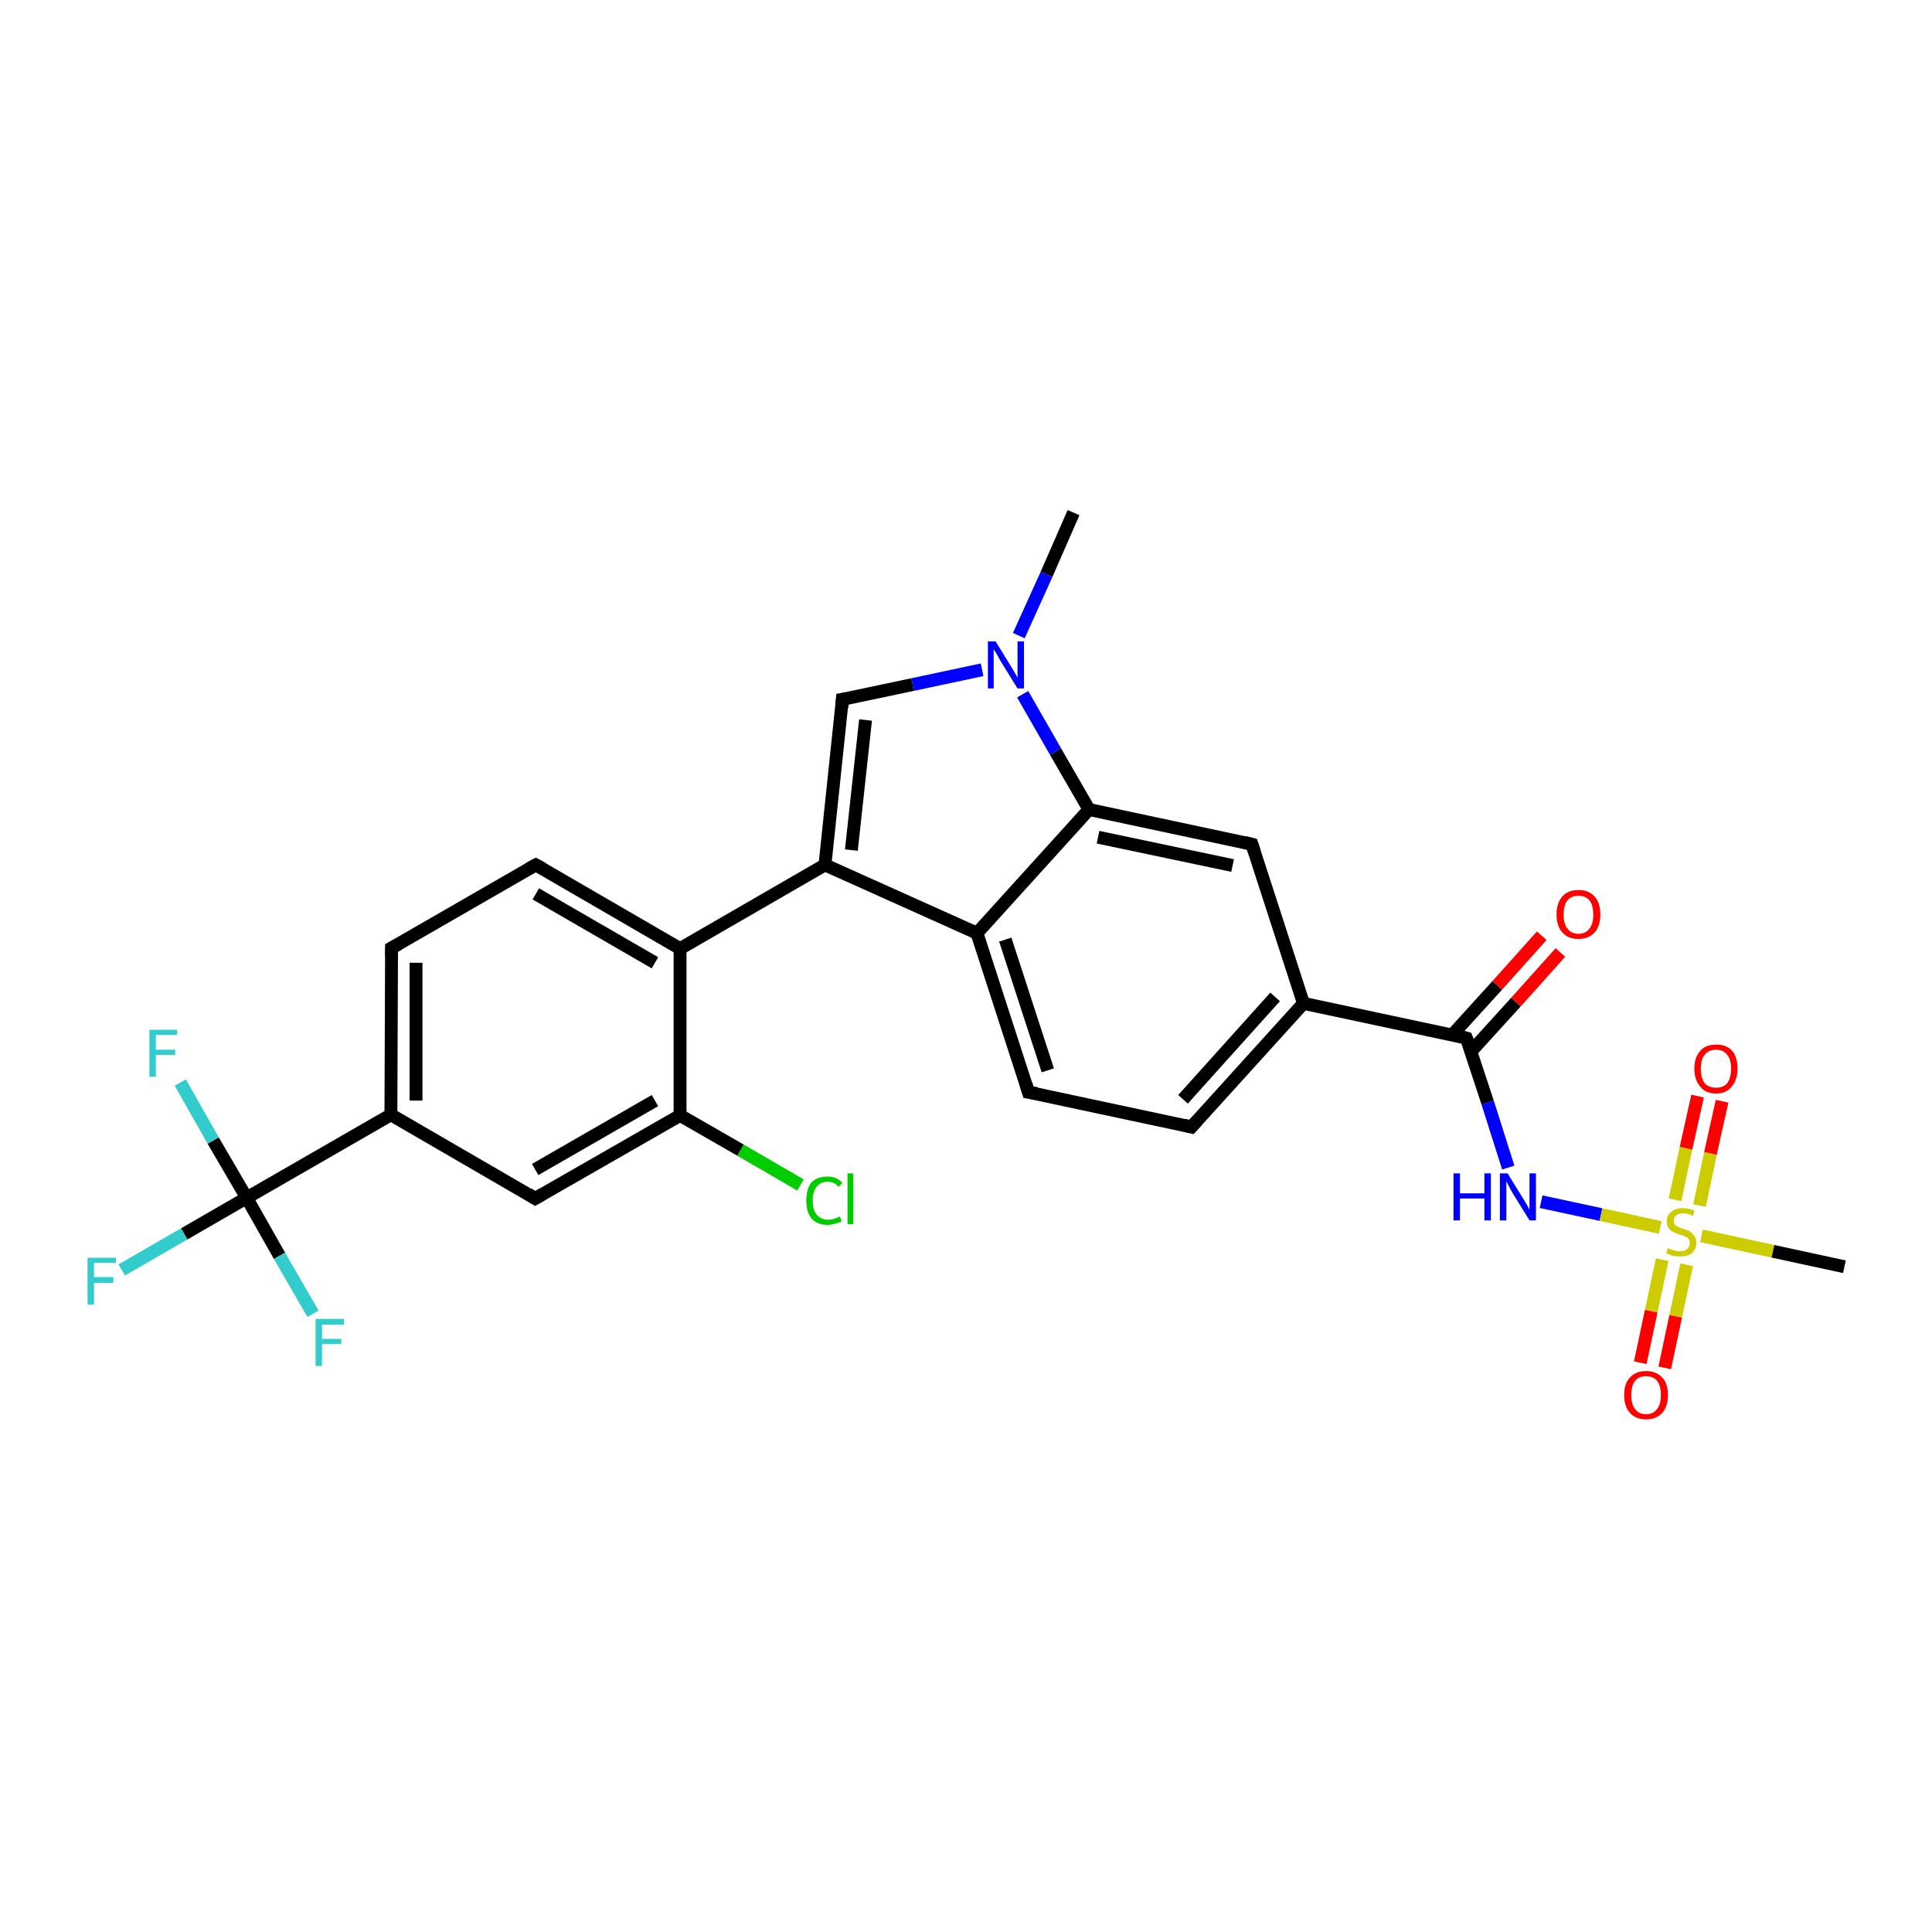 <?xml version='1.0' encoding='iso-8859-1'?>
<svg version='1.1' baseProfile='full'
              xmlns='http://www.w3.org/2000/svg'
                      xmlns:rdkit='http://www.rdkit.org/xml'
                      xmlns:xlink='http://www.w3.org/1999/xlink'
                  xml:space='preserve'
width='300px' height='300px' viewBox='0 0 300 300'>
<!-- END OF HEADER -->
<rect style='opacity:1.0;fill:#FFFFFF;stroke:none' width='300.0' height='300.0' x='0.0' y='0.0'> </rect>
<path class='bond-0 atom-0 atom-1' d='M 166.7,79.6 L 162.5,89.2' style='fill:none;fill-rule:evenodd;stroke:#000000;stroke-width:2.0px;stroke-linecap:butt;stroke-linejoin:miter;stroke-opacity:1' />
<path class='bond-0 atom-0 atom-1' d='M 162.5,89.2 L 158.2,98.7' style='fill:none;fill-rule:evenodd;stroke:#0000FF;stroke-width:2.0px;stroke-linecap:butt;stroke-linejoin:miter;stroke-opacity:1' />
<path class='bond-1 atom-1 atom-2' d='M 152.5,104.0 L 141.7,106.3' style='fill:none;fill-rule:evenodd;stroke:#0000FF;stroke-width:2.0px;stroke-linecap:butt;stroke-linejoin:miter;stroke-opacity:1' />
<path class='bond-1 atom-1 atom-2' d='M 141.7,106.3 L 130.8,108.6' style='fill:none;fill-rule:evenodd;stroke:#000000;stroke-width:2.0px;stroke-linecap:butt;stroke-linejoin:miter;stroke-opacity:1' />
<path class='bond-2 atom-2 atom-3' d='M 130.8,108.6 L 128.1,134.3' style='fill:none;fill-rule:evenodd;stroke:#000000;stroke-width:2.0px;stroke-linecap:butt;stroke-linejoin:miter;stroke-opacity:1' />
<path class='bond-2 atom-2 atom-3' d='M 134.4,111.8 L 132.2,132.0' style='fill:none;fill-rule:evenodd;stroke:#000000;stroke-width:2.0px;stroke-linecap:butt;stroke-linejoin:miter;stroke-opacity:1' />
<path class='bond-3 atom-3 atom-4' d='M 128.1,134.3 L 105.6,147.3' style='fill:none;fill-rule:evenodd;stroke:#000000;stroke-width:2.0px;stroke-linecap:butt;stroke-linejoin:miter;stroke-opacity:1' />
<path class='bond-4 atom-4 atom-5' d='M 105.6,147.3 L 83.2,134.3' style='fill:none;fill-rule:evenodd;stroke:#000000;stroke-width:2.0px;stroke-linecap:butt;stroke-linejoin:miter;stroke-opacity:1' />
<path class='bond-4 atom-4 atom-5' d='M 101.7,149.5 L 83.2,138.8' style='fill:none;fill-rule:evenodd;stroke:#000000;stroke-width:2.0px;stroke-linecap:butt;stroke-linejoin:miter;stroke-opacity:1' />
<path class='bond-5 atom-5 atom-6' d='M 83.2,134.3 L 60.8,147.2' style='fill:none;fill-rule:evenodd;stroke:#000000;stroke-width:2.0px;stroke-linecap:butt;stroke-linejoin:miter;stroke-opacity:1' />
<path class='bond-6 atom-6 atom-7' d='M 60.8,147.2 L 60.7,173.1' style='fill:none;fill-rule:evenodd;stroke:#000000;stroke-width:2.0px;stroke-linecap:butt;stroke-linejoin:miter;stroke-opacity:1' />
<path class='bond-6 atom-6 atom-7' d='M 64.6,149.5 L 64.6,170.9' style='fill:none;fill-rule:evenodd;stroke:#000000;stroke-width:2.0px;stroke-linecap:butt;stroke-linejoin:miter;stroke-opacity:1' />
<path class='bond-7 atom-7 atom-8' d='M 60.7,173.1 L 83.1,186.1' style='fill:none;fill-rule:evenodd;stroke:#000000;stroke-width:2.0px;stroke-linecap:butt;stroke-linejoin:miter;stroke-opacity:1' />
<path class='bond-8 atom-8 atom-9' d='M 83.1,186.1 L 105.6,173.2' style='fill:none;fill-rule:evenodd;stroke:#000000;stroke-width:2.0px;stroke-linecap:butt;stroke-linejoin:miter;stroke-opacity:1' />
<path class='bond-8 atom-8 atom-9' d='M 83.1,181.6 L 101.7,170.9' style='fill:none;fill-rule:evenodd;stroke:#000000;stroke-width:2.0px;stroke-linecap:butt;stroke-linejoin:miter;stroke-opacity:1' />
<path class='bond-9 atom-9 atom-10' d='M 105.6,173.2 L 115.0,178.6' style='fill:none;fill-rule:evenodd;stroke:#000000;stroke-width:2.0px;stroke-linecap:butt;stroke-linejoin:miter;stroke-opacity:1' />
<path class='bond-9 atom-9 atom-10' d='M 115.0,178.6 L 124.3,184.0' style='fill:none;fill-rule:evenodd;stroke:#00CC00;stroke-width:2.0px;stroke-linecap:butt;stroke-linejoin:miter;stroke-opacity:1' />
<path class='bond-10 atom-7 atom-11' d='M 60.7,173.1 L 38.3,186.0' style='fill:none;fill-rule:evenodd;stroke:#000000;stroke-width:2.0px;stroke-linecap:butt;stroke-linejoin:miter;stroke-opacity:1' />
<path class='bond-11 atom-11 atom-12' d='M 38.3,186.0 L 28.6,191.6' style='fill:none;fill-rule:evenodd;stroke:#000000;stroke-width:2.0px;stroke-linecap:butt;stroke-linejoin:miter;stroke-opacity:1' />
<path class='bond-11 atom-11 atom-12' d='M 28.6,191.6 L 18.9,197.2' style='fill:none;fill-rule:evenodd;stroke:#33CCCC;stroke-width:2.0px;stroke-linecap:butt;stroke-linejoin:miter;stroke-opacity:1' />
<path class='bond-12 atom-11 atom-13' d='M 38.3,186.0 L 33.1,177.1' style='fill:none;fill-rule:evenodd;stroke:#000000;stroke-width:2.0px;stroke-linecap:butt;stroke-linejoin:miter;stroke-opacity:1' />
<path class='bond-12 atom-11 atom-13' d='M 33.1,177.1 L 28.0,168.1' style='fill:none;fill-rule:evenodd;stroke:#33CCCC;stroke-width:2.0px;stroke-linecap:butt;stroke-linejoin:miter;stroke-opacity:1' />
<path class='bond-13 atom-11 atom-14' d='M 38.3,186.0 L 43.4,195.0' style='fill:none;fill-rule:evenodd;stroke:#000000;stroke-width:2.0px;stroke-linecap:butt;stroke-linejoin:miter;stroke-opacity:1' />
<path class='bond-13 atom-11 atom-14' d='M 43.4,195.0 L 48.6,204.0' style='fill:none;fill-rule:evenodd;stroke:#33CCCC;stroke-width:2.0px;stroke-linecap:butt;stroke-linejoin:miter;stroke-opacity:1' />
<path class='bond-14 atom-3 atom-15' d='M 128.1,134.3 L 151.7,144.9' style='fill:none;fill-rule:evenodd;stroke:#000000;stroke-width:2.0px;stroke-linecap:butt;stroke-linejoin:miter;stroke-opacity:1' />
<path class='bond-15 atom-15 atom-16' d='M 151.7,144.9 L 159.7,169.6' style='fill:none;fill-rule:evenodd;stroke:#000000;stroke-width:2.0px;stroke-linecap:butt;stroke-linejoin:miter;stroke-opacity:1' />
<path class='bond-15 atom-15 atom-16' d='M 156.1,145.9 L 162.7,166.2' style='fill:none;fill-rule:evenodd;stroke:#000000;stroke-width:2.0px;stroke-linecap:butt;stroke-linejoin:miter;stroke-opacity:1' />
<path class='bond-16 atom-16 atom-17' d='M 159.7,169.6 L 185.0,175.0' style='fill:none;fill-rule:evenodd;stroke:#000000;stroke-width:2.0px;stroke-linecap:butt;stroke-linejoin:miter;stroke-opacity:1' />
<path class='bond-17 atom-17 atom-18' d='M 185.0,175.0 L 202.4,155.8' style='fill:none;fill-rule:evenodd;stroke:#000000;stroke-width:2.0px;stroke-linecap:butt;stroke-linejoin:miter;stroke-opacity:1' />
<path class='bond-17 atom-17 atom-18' d='M 183.7,170.7 L 198.0,154.8' style='fill:none;fill-rule:evenodd;stroke:#000000;stroke-width:2.0px;stroke-linecap:butt;stroke-linejoin:miter;stroke-opacity:1' />
<path class='bond-18 atom-18 atom-19' d='M 202.4,155.8 L 194.4,131.1' style='fill:none;fill-rule:evenodd;stroke:#000000;stroke-width:2.0px;stroke-linecap:butt;stroke-linejoin:miter;stroke-opacity:1' />
<path class='bond-19 atom-19 atom-20' d='M 194.4,131.1 L 169.1,125.7' style='fill:none;fill-rule:evenodd;stroke:#000000;stroke-width:2.0px;stroke-linecap:butt;stroke-linejoin:miter;stroke-opacity:1' />
<path class='bond-19 atom-19 atom-20' d='M 191.4,134.4 L 170.5,130.0' style='fill:none;fill-rule:evenodd;stroke:#000000;stroke-width:2.0px;stroke-linecap:butt;stroke-linejoin:miter;stroke-opacity:1' />
<path class='bond-20 atom-18 atom-21' d='M 202.4,155.8 L 227.7,161.2' style='fill:none;fill-rule:evenodd;stroke:#000000;stroke-width:2.0px;stroke-linecap:butt;stroke-linejoin:miter;stroke-opacity:1' />
<path class='bond-21 atom-21 atom-22' d='M 228.4,163.3 L 235.4,155.6' style='fill:none;fill-rule:evenodd;stroke:#000000;stroke-width:2.0px;stroke-linecap:butt;stroke-linejoin:miter;stroke-opacity:1' />
<path class='bond-21 atom-21 atom-22' d='M 235.4,155.6 L 242.3,147.9' style='fill:none;fill-rule:evenodd;stroke:#FF0000;stroke-width:2.0px;stroke-linecap:butt;stroke-linejoin:miter;stroke-opacity:1' />
<path class='bond-21 atom-21 atom-22' d='M 225.5,160.7 L 232.5,153.0' style='fill:none;fill-rule:evenodd;stroke:#000000;stroke-width:2.0px;stroke-linecap:butt;stroke-linejoin:miter;stroke-opacity:1' />
<path class='bond-21 atom-21 atom-22' d='M 232.5,153.0 L 239.4,145.3' style='fill:none;fill-rule:evenodd;stroke:#FF0000;stroke-width:2.0px;stroke-linecap:butt;stroke-linejoin:miter;stroke-opacity:1' />
<path class='bond-22 atom-21 atom-23' d='M 227.7,161.2 L 231.0,171.2' style='fill:none;fill-rule:evenodd;stroke:#000000;stroke-width:2.0px;stroke-linecap:butt;stroke-linejoin:miter;stroke-opacity:1' />
<path class='bond-22 atom-21 atom-23' d='M 231.0,171.2 L 234.2,181.3' style='fill:none;fill-rule:evenodd;stroke:#0000FF;stroke-width:2.0px;stroke-linecap:butt;stroke-linejoin:miter;stroke-opacity:1' />
<path class='bond-23 atom-23 atom-24' d='M 239.3,186.6 L 248.6,188.6' style='fill:none;fill-rule:evenodd;stroke:#0000FF;stroke-width:2.0px;stroke-linecap:butt;stroke-linejoin:miter;stroke-opacity:1' />
<path class='bond-23 atom-23 atom-24' d='M 248.6,188.6 L 257.8,190.6' style='fill:none;fill-rule:evenodd;stroke:#CCCC00;stroke-width:2.0px;stroke-linecap:butt;stroke-linejoin:miter;stroke-opacity:1' />
<path class='bond-24 atom-24 atom-25' d='M 264.2,191.9 L 275.3,194.3' style='fill:none;fill-rule:evenodd;stroke:#CCCC00;stroke-width:2.0px;stroke-linecap:butt;stroke-linejoin:miter;stroke-opacity:1' />
<path class='bond-24 atom-24 atom-25' d='M 275.3,194.3 L 286.4,196.7' style='fill:none;fill-rule:evenodd;stroke:#000000;stroke-width:2.0px;stroke-linecap:butt;stroke-linejoin:miter;stroke-opacity:1' />
<path class='bond-25 atom-24 atom-26' d='M 263.9,187.2 L 265.6,179.1' style='fill:none;fill-rule:evenodd;stroke:#CCCC00;stroke-width:2.0px;stroke-linecap:butt;stroke-linejoin:miter;stroke-opacity:1' />
<path class='bond-25 atom-24 atom-26' d='M 265.6,179.1 L 267.4,171.0' style='fill:none;fill-rule:evenodd;stroke:#FF0000;stroke-width:2.0px;stroke-linecap:butt;stroke-linejoin:miter;stroke-opacity:1' />
<path class='bond-25 atom-24 atom-26' d='M 260.1,186.3 L 261.8,178.3' style='fill:none;fill-rule:evenodd;stroke:#CCCC00;stroke-width:2.0px;stroke-linecap:butt;stroke-linejoin:miter;stroke-opacity:1' />
<path class='bond-25 atom-24 atom-26' d='M 261.8,178.3 L 263.6,170.2' style='fill:none;fill-rule:evenodd;stroke:#FF0000;stroke-width:2.0px;stroke-linecap:butt;stroke-linejoin:miter;stroke-opacity:1' />
<path class='bond-26 atom-24 atom-27' d='M 258.1,195.6 L 256.4,203.6' style='fill:none;fill-rule:evenodd;stroke:#CCCC00;stroke-width:2.0px;stroke-linecap:butt;stroke-linejoin:miter;stroke-opacity:1' />
<path class='bond-26 atom-24 atom-27' d='M 256.4,203.6 L 254.7,211.6' style='fill:none;fill-rule:evenodd;stroke:#FF0000;stroke-width:2.0px;stroke-linecap:butt;stroke-linejoin:miter;stroke-opacity:1' />
<path class='bond-26 atom-24 atom-27' d='M 261.9,196.4 L 260.2,204.4' style='fill:none;fill-rule:evenodd;stroke:#CCCC00;stroke-width:2.0px;stroke-linecap:butt;stroke-linejoin:miter;stroke-opacity:1' />
<path class='bond-26 atom-24 atom-27' d='M 260.2,204.4 L 258.5,212.4' style='fill:none;fill-rule:evenodd;stroke:#FF0000;stroke-width:2.0px;stroke-linecap:butt;stroke-linejoin:miter;stroke-opacity:1' />
<path class='bond-27 atom-20 atom-1' d='M 169.1,125.7 L 163.9,116.7' style='fill:none;fill-rule:evenodd;stroke:#000000;stroke-width:2.0px;stroke-linecap:butt;stroke-linejoin:miter;stroke-opacity:1' />
<path class='bond-27 atom-20 atom-1' d='M 163.9,116.7 L 158.8,107.8' style='fill:none;fill-rule:evenodd;stroke:#0000FF;stroke-width:2.0px;stroke-linecap:butt;stroke-linejoin:miter;stroke-opacity:1' />
<path class='bond-28 atom-9 atom-4' d='M 105.6,173.2 L 105.6,147.3' style='fill:none;fill-rule:evenodd;stroke:#000000;stroke-width:2.0px;stroke-linecap:butt;stroke-linejoin:miter;stroke-opacity:1' />
<path class='bond-29 atom-20 atom-15' d='M 169.1,125.7 L 151.7,144.9' style='fill:none;fill-rule:evenodd;stroke:#000000;stroke-width:2.0px;stroke-linecap:butt;stroke-linejoin:miter;stroke-opacity:1' />
<path d='M 131.4,108.5 L 130.8,108.6 L 130.7,109.9' style='fill:none;stroke:#000000;stroke-width:2.0px;stroke-linecap:butt;stroke-linejoin:miter;stroke-opacity:1;' />
<path d='M 84.3,134.9 L 83.2,134.3 L 82.1,134.9' style='fill:none;stroke:#000000;stroke-width:2.0px;stroke-linecap:butt;stroke-linejoin:miter;stroke-opacity:1;' />
<path d='M 61.9,146.6 L 60.8,147.2 L 60.8,148.5' style='fill:none;stroke:#000000;stroke-width:2.0px;stroke-linecap:butt;stroke-linejoin:miter;stroke-opacity:1;' />
<path d='M 82.0,185.4 L 83.1,186.1 L 84.3,185.4' style='fill:none;stroke:#000000;stroke-width:2.0px;stroke-linecap:butt;stroke-linejoin:miter;stroke-opacity:1;' />
<path d='M 159.3,168.3 L 159.7,169.6 L 161.0,169.8' style='fill:none;stroke:#000000;stroke-width:2.0px;stroke-linecap:butt;stroke-linejoin:miter;stroke-opacity:1;' />
<path d='M 183.8,174.7 L 185.0,175.0 L 185.9,174.0' style='fill:none;stroke:#000000;stroke-width:2.0px;stroke-linecap:butt;stroke-linejoin:miter;stroke-opacity:1;' />
<path d='M 194.8,132.3 L 194.4,131.1 L 193.2,130.8' style='fill:none;stroke:#000000;stroke-width:2.0px;stroke-linecap:butt;stroke-linejoin:miter;stroke-opacity:1;' />
<path d='M 226.5,160.9 L 227.7,161.2 L 227.9,161.7' style='fill:none;stroke:#000000;stroke-width:2.0px;stroke-linecap:butt;stroke-linejoin:miter;stroke-opacity:1;' />
<path class='atom-1' d='M 154.6 99.6
L 157.0 103.5
Q 157.2 103.8, 157.6 104.5
Q 158.0 105.2, 158.0 105.3
L 158.0 99.6
L 159.0 99.6
L 159.0 106.9
L 158.0 106.9
L 155.4 102.7
Q 155.1 102.2, 154.8 101.6
Q 154.4 101.0, 154.3 100.8
L 154.3 106.9
L 153.4 106.9
L 153.4 99.6
L 154.6 99.6
' fill='#0000FF'/>
<path class='atom-10' d='M 125.2 186.4
Q 125.2 184.6, 126.0 183.6
Q 126.9 182.7, 128.5 182.7
Q 130.0 182.7, 130.8 183.7
L 130.2 184.3
Q 129.6 183.5, 128.5 183.5
Q 127.4 183.5, 126.8 184.3
Q 126.2 185.0, 126.2 186.4
Q 126.2 187.9, 126.8 188.6
Q 127.5 189.4, 128.6 189.4
Q 129.4 189.4, 130.4 188.9
L 130.7 189.6
Q 130.3 189.9, 129.7 190.0
Q 129.1 190.2, 128.5 190.2
Q 126.9 190.2, 126.0 189.2
Q 125.2 188.2, 125.2 186.4
' fill='#00CC00'/>
<path class='atom-10' d='M 131.6 182.2
L 132.5 182.2
L 132.5 190.1
L 131.6 190.1
L 131.6 182.2
' fill='#00CC00'/>
<path class='atom-12' d='M 13.6 195.3
L 18.0 195.3
L 18.0 196.1
L 14.6 196.1
L 14.6 198.3
L 17.6 198.3
L 17.6 199.2
L 14.6 199.2
L 14.6 202.6
L 13.6 202.6
L 13.6 195.3
' fill='#33CCCC'/>
<path class='atom-13' d='M 23.2 159.9
L 27.5 159.9
L 27.5 160.7
L 24.2 160.7
L 24.2 163.0
L 27.2 163.0
L 27.2 163.8
L 24.2 163.8
L 24.2 167.2
L 23.2 167.2
L 23.2 159.9
' fill='#33CCCC'/>
<path class='atom-14' d='M 49.0 204.8
L 53.4 204.8
L 53.4 205.7
L 50.0 205.7
L 50.0 207.9
L 53.0 207.9
L 53.0 208.7
L 50.0 208.7
L 50.0 212.1
L 49.0 212.1
L 49.0 204.8
' fill='#33CCCC'/>
<path class='atom-22' d='M 241.7 142.0
Q 241.7 140.2, 242.6 139.2
Q 243.5 138.2, 245.1 138.2
Q 246.7 138.2, 247.6 139.2
Q 248.5 140.2, 248.5 142.0
Q 248.5 143.8, 247.6 144.8
Q 246.7 145.8, 245.1 145.8
Q 243.5 145.8, 242.6 144.8
Q 241.7 143.8, 241.7 142.0
M 245.1 145.0
Q 246.2 145.0, 246.8 144.2
Q 247.4 143.5, 247.4 142.0
Q 247.4 140.5, 246.8 139.8
Q 246.2 139.1, 245.1 139.1
Q 244.0 139.1, 243.4 139.8
Q 242.8 140.5, 242.8 142.0
Q 242.8 143.5, 243.4 144.2
Q 244.0 145.0, 245.1 145.0
' fill='#FF0000'/>
<path class='atom-23' d='M 225.7 182.2
L 226.7 182.2
L 226.7 185.3
L 230.5 185.3
L 230.5 182.2
L 231.5 182.2
L 231.5 189.5
L 230.5 189.5
L 230.5 186.1
L 226.7 186.1
L 226.7 189.5
L 225.7 189.5
L 225.7 182.2
' fill='#0000FF'/>
<path class='atom-23' d='M 234.1 182.2
L 236.5 186.1
Q 236.7 186.4, 237.1 187.1
Q 237.5 187.8, 237.5 187.9
L 237.5 182.2
L 238.5 182.2
L 238.5 189.5
L 237.5 189.5
L 234.9 185.3
Q 234.6 184.8, 234.3 184.2
Q 234.0 183.6, 233.9 183.4
L 233.9 189.5
L 232.9 189.5
L 232.9 182.2
L 234.1 182.2
' fill='#0000FF'/>
<path class='atom-24' d='M 259.0 193.8
Q 259.0 193.8, 259.4 194.0
Q 259.7 194.1, 260.1 194.2
Q 260.5 194.3, 260.9 194.3
Q 261.6 194.3, 262.0 193.9
Q 262.4 193.6, 262.4 193.0
Q 262.4 192.6, 262.2 192.4
Q 262.0 192.1, 261.6 192.0
Q 261.3 191.8, 260.8 191.7
Q 260.2 191.5, 259.8 191.3
Q 259.4 191.1, 259.1 190.7
Q 258.8 190.3, 258.8 189.7
Q 258.8 188.7, 259.5 188.2
Q 260.1 187.6, 261.3 187.6
Q 262.2 187.6, 263.1 188.0
L 262.9 188.8
Q 262.0 188.4, 261.4 188.4
Q 260.6 188.4, 260.3 188.7
Q 259.9 189.0, 259.9 189.5
Q 259.9 189.9, 260.1 190.2
Q 260.3 190.4, 260.6 190.5
Q 260.9 190.7, 261.4 190.8
Q 262.0 191.0, 262.4 191.2
Q 262.8 191.5, 263.1 191.9
Q 263.4 192.3, 263.4 193.0
Q 263.4 194.0, 262.7 194.6
Q 262.0 195.1, 260.9 195.1
Q 260.2 195.1, 259.7 195.0
Q 259.3 194.8, 258.7 194.6
L 259.0 193.8
' fill='#CCCC00'/>
<path class='atom-26' d='M 263.1 165.9
Q 263.1 164.2, 264.0 163.2
Q 264.8 162.2, 266.5 162.2
Q 268.1 162.2, 269.0 163.2
Q 269.8 164.2, 269.8 165.9
Q 269.8 167.7, 268.9 168.7
Q 268.1 169.8, 266.5 169.8
Q 264.8 169.8, 264.0 168.7
Q 263.1 167.7, 263.1 165.9
M 266.5 168.9
Q 267.6 168.9, 268.2 168.2
Q 268.8 167.4, 268.8 165.9
Q 268.8 164.5, 268.2 163.8
Q 267.6 163.0, 266.5 163.0
Q 265.3 163.0, 264.7 163.8
Q 264.1 164.5, 264.1 165.9
Q 264.1 167.4, 264.7 168.2
Q 265.3 168.9, 266.5 168.9
' fill='#FF0000'/>
<path class='atom-27' d='M 252.2 216.6
Q 252.2 214.8, 253.1 213.9
Q 254.0 212.9, 255.6 212.9
Q 257.2 212.9, 258.1 213.9
Q 259.0 214.8, 259.0 216.6
Q 259.0 218.4, 258.1 219.4
Q 257.2 220.4, 255.6 220.4
Q 254.0 220.4, 253.1 219.4
Q 252.2 218.4, 252.2 216.6
M 255.6 219.6
Q 256.7 219.6, 257.3 218.8
Q 257.9 218.1, 257.9 216.6
Q 257.9 215.2, 257.3 214.4
Q 256.7 213.7, 255.6 213.7
Q 254.5 213.7, 253.9 214.4
Q 253.3 215.2, 253.3 216.6
Q 253.3 218.1, 253.9 218.8
Q 254.5 219.6, 255.6 219.6
' fill='#FF0000'/>
</svg>
